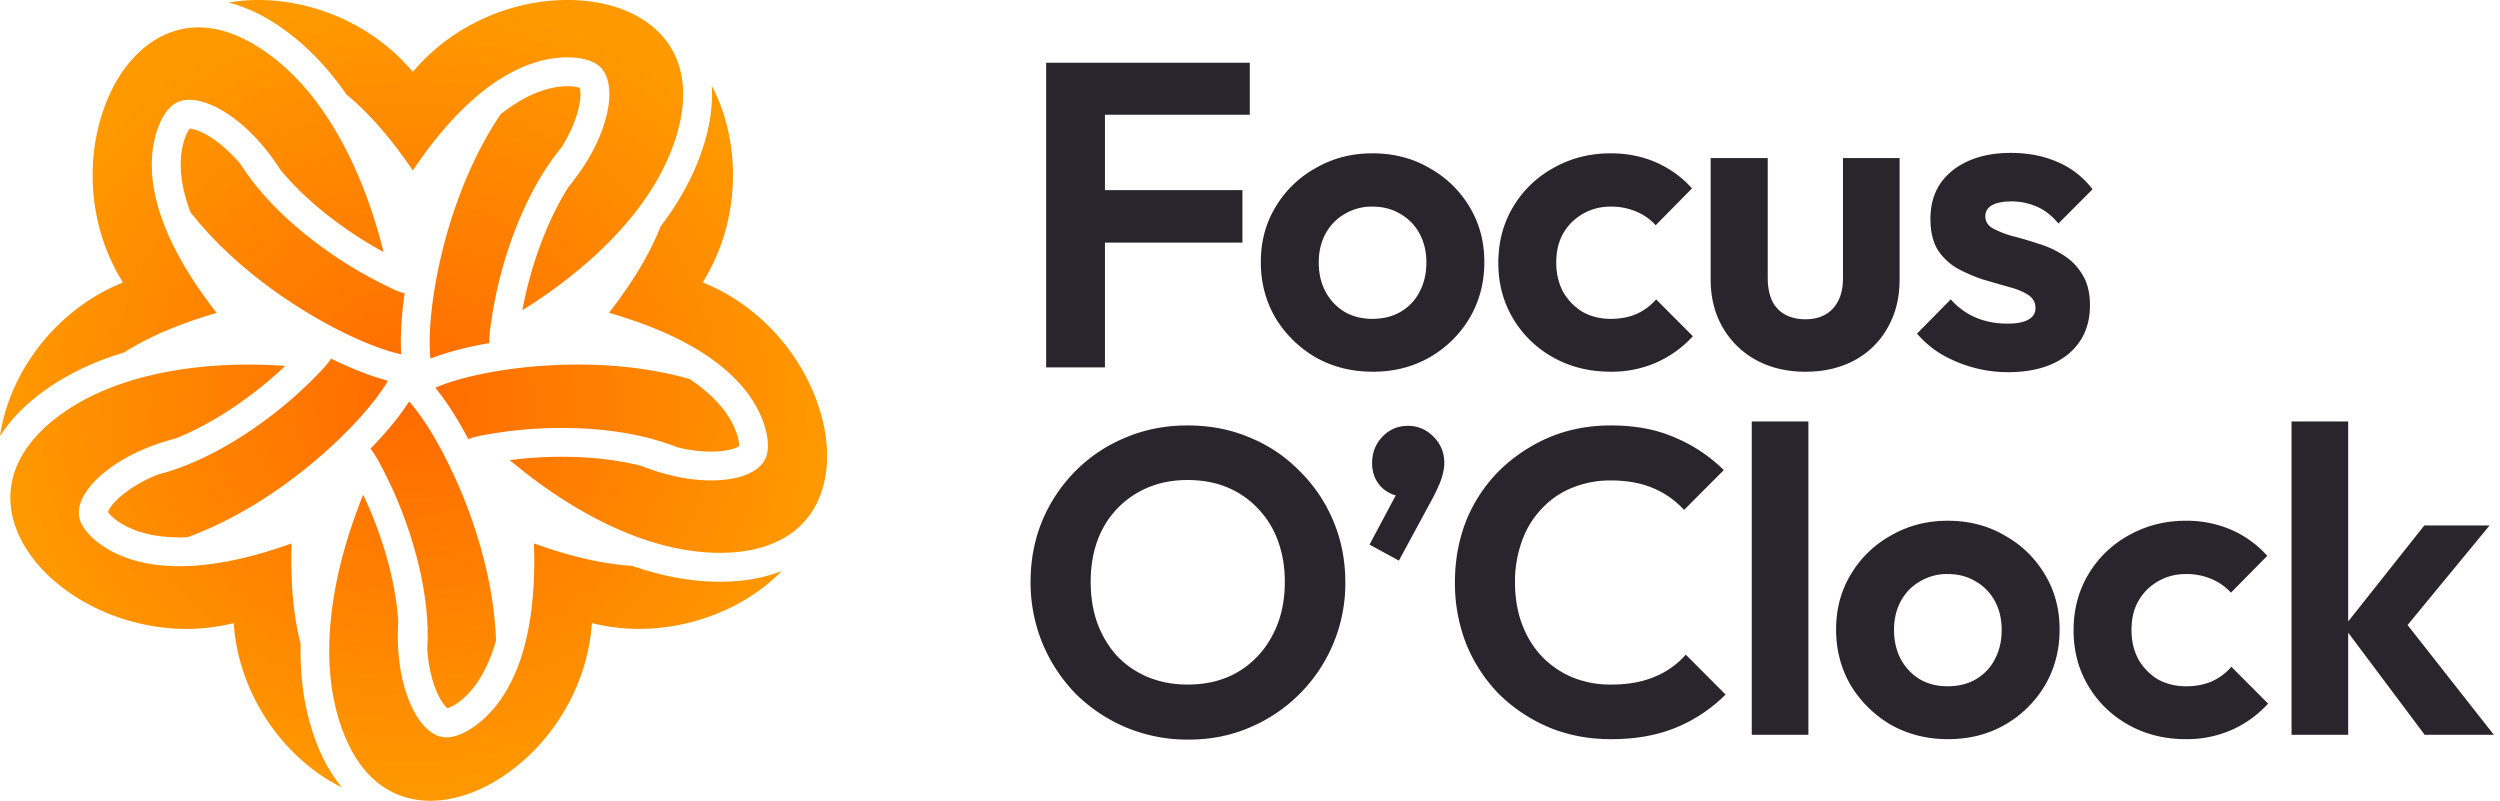 <svg xmlns="http://www.w3.org/2000/svg" width="128" height="41" fill="none" viewBox="0 0 128 41"><g clip-path="url(#a)"><path fill="url(#b)" d="M27.562 12.83c.43-1.223.949-2.318 1.542-3.253l.064-.08c.043-.053.087-.107.128-.16.893-1.145 1.486-2.3 1.762-3.433.269-1.103.153-2-.318-2.463-.449-.438-1.246-.504-1.682-.504-1.845 0-4.699 1.015-7.923 5.788-1.1-1.626-2.24-2.931-3.393-3.884-1.111-1.606-2.401-2.865-3.829-3.748a8.085 8.085 0 0 0-2.207-.965A8.844 8.844 0 0 1 13.214 0c2.902 0 5.78 1.281 7.699 3.425l.224.25.224-.25C23.28 1.281 26.158 0 29.06 0c2.169 0 3.995.74 5.01 2.034.888 1.13 1.132 2.655.703 4.41-1.125 4.617-5.63 7.95-8.028 9.438.148-.801.398-1.864.817-3.051Z"/><path fill="url(#c)" d="M20.54 18.138c-2.277-.469-7.594-3.185-10.795-7.283-.665-1.792-.534-3-.306-3.7.1-.308.216-.495.274-.57.179.005.537.11.986.386.562.346 1.107.83 1.62 1.44.2.312.42.624.657.926.819 1.05 1.864 2.064 3.112 3.017a21.677 21.677 0 0 0 3.399 2.134l.084.042c.448.226.805.405 1.147.489-.168 1.175-.23 2.258-.178 3.119Z"/><path fill="url(#d)" d="M5.526 26.218c.054.08.196.246.458.438.54.392 1.538.859 3.223.859.126 0 .256-.002.39-.008 4.889-1.776 9.115-5.992 10.266-8.012-.835-.216-1.846-.609-2.912-1.133-.186.3-.465.583-.819.939l-.066.068c-.633.64-1.68 1.608-3.082 2.57-1.292.891-2.582 1.572-3.831 2.026-.363.133-.727.245-1.086.337-.737.298-1.366.666-1.87 1.095-.403.34-.611.65-.671.817v.004Z"/><path fill="url(#e)" d="M5.24 5.792c.88-2.707 2.763-4.389 4.916-4.389h.002c.96 0 1.963.32 2.982.95 4.043 2.496 5.824 7.809 6.497 10.55a20.344 20.344 0 0 1-2.65-1.72c-1.031-.789-1.912-1.622-2.62-2.473a8.064 8.064 0 0 0-.17-.258c-.813-1.203-1.728-2.124-2.721-2.736-.952-.589-1.859-.761-2.44-.459-.556.29-.867 1.03-1.001 1.444-.57 1.755-.487 4.782 3.058 9.32-1.886.545-3.48 1.224-4.744 2.027-1.87.56-3.47 1.397-4.749 2.482a8.083 8.083 0 0 0-1.6 1.8c.068-.487.182-.981.342-1.474.896-2.758 3.005-5.099 5.638-6.26l.309-.136-.169-.29c-1.448-2.487-1.778-5.62-.88-8.378Z"/><path fill="url(#f)" d="M21.876 33.256c.056.793.212 1.504.464 2.117.2.488.43.782.571.89.092-.028.295-.11.56-.3.596-.432 1.411-1.335 1.926-3.173-.178-5.195-2.884-10.516-4.45-12.234-.463.727-1.15 1.568-1.98 2.418.222.26.398.598.619 1.024l.023.043.044.087c.414.8 1.01 2.096 1.494 3.723.449 1.506.699 2.941.745 4.268.014.385.008.767-.014 1.137h-.002Z"/><path fill="url(#g)" d="m11.994 32.24-.034-.335v.002l-.328.072c-.683.146-1.388.222-2.099.222-2.177 0-4.414-.718-6.142-1.974-1.755-1.275-2.796-2.946-2.858-4.59-.054-1.435.645-2.813 2.025-3.982 3.066-2.6 7.664-2.989 10.131-2.989.635 0 1.276.022 1.913.07-.59.56-1.42 1.273-2.455 1.988-1.068.737-2.131 1.317-3.16 1.726-.1.026-.201.054-.3.082-1.395.4-2.553.987-3.444 1.742-.865.732-1.298 1.527-1.19 2.178.105.618.712 1.14 1.064 1.397 2.09 1.52 5.528 1.528 9.813-.028-.066 1.962.088 3.686.461 5.135-.044 1.952.258 3.728.895 5.281a8.047 8.047 0 0 0 1.218 2.078 8.626 8.626 0 0 1-1.296-.78c-2.349-1.706-3.923-4.433-4.214-7.296Z"/><path fill="url(#h)" d="M34.661 22.896c.77.19 1.498.263 2.157.212.527-.04.878-.166 1.024-.266a1.962 1.962 0 0 0-.114-.624c-.229-.701-.834-1.754-2.424-2.813-1.71-.49-3.635-.74-5.724-.74-3.124 0-5.956.586-7.291 1.19.548.665 1.135 1.578 1.69 2.629.323-.133.711-.197 1.2-.278l.015-.002.093-.016a21.699 21.699 0 0 1 4.005-.27c1.57.037 3.014.244 4.292.612.37.106.73.228 1.077.364v.002Z"/><path fill="url(#i)" d="m18.594 25.333.003-.008-.006.002.003.006Z"/><path fill="url(#j)" d="M17.65 37.677c-1.8-4.39-.121-9.729.944-12.344.352.734.773 1.739 1.13 2.94.371 1.246.596 2.435.666 3.54-.006.104-.01.206-.014.308-.05 1.452.15 2.735.593 3.814.43 1.05 1.053 1.706 1.706 1.804.058.01.12.014.182.014.573 0 1.17-.37 1.476-.593 1.492-1.083 3.205-3.583 3.006-9.337 1.847.669 3.535 1.055 5.03 1.15 1.84.642 3.628.906 5.3.78a8.07 8.07 0 0 0 2.354-.517c-.34.353-.725.685-1.144.99-1.726 1.255-3.965 1.973-6.142 1.973a9.926 9.926 0 0 1-2.1-.222l-.328-.072-.034.334c-.29 2.863-1.864 5.59-4.213 7.296-1.3.945-2.73 1.465-4.022 1.465-1.38 0-3.262-.577-4.39-3.323Z"/><path fill="url(#k)" d="m25.633 5.848-.002.002.002-.002Z"/><path fill="url(#l)" d="M25.632 5.849c-2.911 4.308-3.85 10.203-3.592 12.51.803-.315 1.853-.592 3.022-.794-.026-.351.034-.743.11-1.24l.014-.095a21.63 21.63 0 0 1 .98-3.89c.523-1.48 1.163-2.789 1.908-3.89.215-.318.443-.624.68-.91.42-.675.712-1.342.868-1.987.125-.512.113-.884.063-1.055a1.985 1.985 0 0 0-.63-.084c-.736 0-1.925.25-3.423 1.435Z"/><path fill="url(#m)" d="M36.856 28.304c-4.5 0-8.736-3.041-10.752-4.743v-.002a20.26 20.26 0 0 1 3.154-.166c1.3.032 2.501.186 3.573.46.096.038.192.076.288.11 1.362.495 2.652.701 3.812.615 1.129-.084 1.948-.473 2.242-1.063.279-.563.095-1.341-.04-1.756-.57-1.753-2.419-4.154-7.954-5.743 1.207-1.548 2.097-3.035 2.647-4.427 1.182-1.553 1.983-3.169 2.382-4.798.204-.84.282-1.64.236-2.397.23.433.428.901.589 1.394.895 2.76.566 5.891-.882 8.378l-.168.29.309.136c2.633 1.161 4.74 3.502 5.637 6.26.671 2.062.529 4.028-.386 5.394-.8 1.193-2.177 1.896-3.98 2.032a9.163 9.163 0 0 1-.707.026Z"/></g><path fill="#28252D" d="m124.145 37.622-4.139-5.525 4.117-5.192h3.342l-4.825 5.858.11-1.42 4.936 6.28h-3.541Zm-6.818 0V21.58h2.9v16.042h-2.9ZM111.922 37.845c-1.092 0-2.073-.244-2.944-.732a5.452 5.452 0 0 1-2.058-1.997c-.502-.843-.753-1.79-.753-2.84 0-1.065.251-2.02.753-2.863a5.452 5.452 0 0 1 2.058-1.997c.886-.502 1.867-.754 2.944-.754a5.72 5.72 0 0 1 2.324.466c.709.31 1.321.755 1.838 1.331l-1.86 1.886c-.28-.31-.62-.547-1.018-.71a3.26 3.26 0 0 0-1.284-.244c-.531 0-1.011.126-1.439.378-.413.236-.745.569-.996.998-.236.414-.354.91-.354 1.487 0 .562.118 1.065.354 1.508.251.43.583.77.996 1.021.428.237.908.355 1.439.355.487 0 .922-.081 1.306-.244a2.856 2.856 0 0 0 1.018-.755l1.882 1.886a5.6 5.6 0 0 1-1.882 1.354 5.72 5.72 0 0 1-2.324.466ZM99.74 37.845c-1.076 0-2.05-.244-2.921-.732a5.858 5.858 0 0 1-2.059-2.02c-.501-.857-.752-1.811-.752-2.862 0-1.05.25-1.99.752-2.818a5.454 5.454 0 0 1 2.059-1.997c.87-.502 1.837-.754 2.9-.754 1.092 0 2.066.252 2.922.755a5.46 5.46 0 0 1 2.058 1.996c.502.829.753 1.768.753 2.818s-.251 2.005-.753 2.863a5.63 5.63 0 0 1-2.058 2.019c-.856.488-1.823.732-2.9.732Zm-.021-2.707c.546 0 1.025-.118 1.439-.355.427-.252.752-.592.973-1.02.237-.444.355-.947.355-1.51 0-.562-.118-1.057-.355-1.486a2.531 2.531 0 0 0-.973-.998c-.414-.252-.893-.378-1.44-.378a2.67 2.67 0 0 0-1.416.378c-.413.236-.738.569-.974.998-.236.429-.354.924-.354 1.487 0 .562.118 1.065.354 1.508.236.43.56.77.974 1.021.413.237.885.355 1.417.355ZM89.69 37.622V21.58h2.9v16.042h-2.9ZM82.483 37.846c-1.136 0-2.191-.2-3.165-.6a8.215 8.215 0 0 1-2.568-1.708 7.929 7.929 0 0 1-1.682-2.574 8.536 8.536 0 0 1-.576-3.15c0-1.125.192-2.175.576-3.151a7.68 7.68 0 0 1 1.682-2.552 8.289 8.289 0 0 1 2.546-1.709c.973-.414 2.036-.62 3.187-.62 1.24 0 2.332.206 3.276.62.945.4 1.778.955 2.501 1.665l-2.036 2.041a4.46 4.46 0 0 0-1.572-1.11c-.62-.266-1.343-.399-2.169-.399a5.14 5.14 0 0 0-1.992.377 4.28 4.28 0 0 0-1.55 1.065 4.636 4.636 0 0 0-1.018 1.665 6.016 6.016 0 0 0-.354 2.107c0 .784.118 1.494.354 2.13.236.637.576 1.191 1.018 1.665.443.458.96.813 1.55 1.065a5.14 5.14 0 0 0 1.992.377c.87 0 1.616-.133 2.236-.4a4.292 4.292 0 0 0 1.594-1.131l2.036 2.041a7.717 7.717 0 0 1-2.523 1.686c-.96.4-2.074.6-3.343.6ZM70.12 27.882l1.549-2.906.93-.267a1.943 1.943 0 0 1-.355.51.676.676 0 0 1-.465.178c-.383 0-.738-.155-1.062-.466-.31-.325-.465-.732-.465-1.22 0-.533.177-.984.531-1.354.354-.37.79-.554 1.306-.554.502 0 .937.185 1.306.554.37.37.554.821.554 1.354 0 .207-.045.459-.133.754-.089.281-.251.644-.487 1.087l-1.705 3.151-1.505-.82ZM60.846 37.868a8.167 8.167 0 0 1-3.188-.622 8.217 8.217 0 0 1-2.567-1.708 8.237 8.237 0 0 1-1.705-2.574 8.162 8.162 0 0 1-.62-3.173c0-1.124.2-2.167.598-3.128a7.97 7.97 0 0 1 1.705-2.552 7.735 7.735 0 0 1 2.567-1.709c.974-.414 2.03-.62 3.166-.62 1.15 0 2.213.206 3.187.62.974.4 1.823.97 2.546 1.709a7.798 7.798 0 0 1 1.726 2.552c.413.976.62 2.026.62 3.15a8 8 0 0 1-4.892 7.433c-.959.415-2.007.622-3.143.622Zm-.044-2.818c1.003 0 1.874-.222 2.612-.666a4.613 4.613 0 0 0 1.726-1.842c.428-.783.642-1.7.642-2.75 0-.77-.118-1.473-.354-2.109a4.672 4.672 0 0 0-1.018-1.642 4.48 4.48 0 0 0-1.572-1.087c-.605-.251-1.284-.377-2.036-.377-.974 0-1.837.222-2.59.666a4.61 4.61 0 0 0-1.749 1.82c-.413.783-.62 1.693-.62 2.728 0 .784.118 1.502.355 2.152.25.651.59 1.206 1.018 1.665.442.458.966.813 1.571 1.065.62.251 1.292.377 2.015.377ZM102.8 19.055a6.717 6.717 0 0 1-1.793-.244 6.958 6.958 0 0 1-1.594-.665 5.192 5.192 0 0 1-1.262-1.065l1.727-1.753c.369.414.797.725 1.284.932.487.207 1.025.31 1.616.31.472 0 .826-.066 1.062-.2.251-.133.376-.332.376-.599 0-.295-.132-.525-.398-.687-.251-.163-.583-.296-.996-.4-.413-.118-.849-.244-1.306-.377a8.184 8.184 0 0 1-1.284-.555 2.997 2.997 0 0 1-1.018-.954c-.251-.414-.376-.946-.376-1.597 0-.68.162-1.272.487-1.775.339-.503.819-.895 1.438-1.176.62-.281 1.351-.422 2.192-.422.885 0 1.682.155 2.39.466a4.39 4.39 0 0 1 1.793 1.398l-1.748 1.753c-.325-.4-.694-.688-1.107-.866a3.176 3.176 0 0 0-1.306-.266c-.428 0-.76.067-.996.2-.222.133-.332.318-.332.555 0 .266.125.473.376.62a4.89 4.89 0 0 0 1.018.4c.413.104.841.23 1.284.378.458.133.886.325 1.284.576.413.252.745.585.996.999.266.414.399.947.399 1.597 0 1.05-.377 1.886-1.129 2.508-.753.606-1.779.91-3.077.91ZM92.434 19.033c-.945 0-1.786-.2-2.524-.6a4.394 4.394 0 0 1-1.704-1.664c-.413-.71-.62-1.53-.62-2.462V8.093h2.922v6.146c0 .444.074.828.221 1.154.148.31.37.547.664.71.295.162.642.244 1.04.244.606 0 1.078-.185 1.417-.555.34-.37.51-.887.51-1.553V8.094h2.9v6.213c0 .946-.208 1.774-.62 2.484a4.203 4.203 0 0 1-1.705 1.665c-.723.384-1.557.577-2.501.577ZM82.47 19.032c-1.093 0-2.074-.244-2.945-.732a5.454 5.454 0 0 1-2.059-1.997c-.501-.843-.752-1.79-.752-2.84 0-1.065.25-2.019.752-2.862a5.454 5.454 0 0 1 2.06-1.997c.885-.503 1.866-.754 2.943-.754.841 0 1.616.155 2.324.466a5.29 5.29 0 0 1 1.837 1.33l-1.859 1.887c-.28-.31-.62-.547-1.018-.71a3.257 3.257 0 0 0-1.284-.244c-.531 0-1.01.125-1.439.377a2.69 2.69 0 0 0-.996.998c-.236.415-.354.91-.354 1.487 0 .562.118 1.065.354 1.509.251.429.583.769.996 1.02.428.237.908.356 1.44.356.486 0 .921-.082 1.305-.245a2.865 2.865 0 0 0 1.018-.754l1.882 1.886a5.604 5.604 0 0 1-1.882 1.354 5.723 5.723 0 0 1-2.324.465ZM70.287 19.032c-1.078 0-2.051-.244-2.922-.732a5.858 5.858 0 0 1-2.059-2.019c-.501-.858-.752-1.812-.752-2.862s.25-1.99.752-2.818a5.454 5.454 0 0 1 2.059-1.997c.87-.503 1.837-.754 2.9-.754 1.092 0 2.066.251 2.921.754a5.455 5.455 0 0 1 2.06 1.997c.5.828.752 1.768.752 2.818s-.251 2.004-.753 2.862a5.625 5.625 0 0 1-2.059 2.02c-.855.487-1.822.732-2.9.732Zm-.022-2.706c.546 0 1.025-.119 1.438-.356a2.49 2.49 0 0 0 .974-1.02c.236-.444.354-.947.354-1.509 0-.562-.118-1.058-.354-1.487a2.533 2.533 0 0 0-.974-.998c-.413-.252-.892-.377-1.438-.377a2.67 2.67 0 0 0-1.417.377c-.413.237-.738.57-.974.998-.236.43-.354.925-.354 1.487s.118 1.065.354 1.509c.236.429.56.769.974 1.02.413.237.885.356 1.417.356ZM53.563 18.811V3.213h3.01V18.81h-3.01Zm2.214-6.39V9.736h7.836v2.685h-7.836Zm0-6.546V3.213h8.212v2.662h-8.212Z"/><defs><radialGradient id="b" cx="0" cy="0" r="1" gradientTransform="matrix(0 20.5 -21.174 0 21.174 20.5)" gradientUnits="userSpaceOnUse"><stop stop-color="#FF6A00"/><stop offset="1" stop-color="#F90"/></radialGradient><radialGradient id="c" cx="0" cy="0" r="1" gradientTransform="matrix(0 20.5 -21.174 0 21.174 20.5)" gradientUnits="userSpaceOnUse"><stop stop-color="#FF6A00"/><stop offset="1" stop-color="#F90"/></radialGradient><radialGradient id="d" cx="0" cy="0" r="1" gradientTransform="matrix(0 20.5 -21.174 0 21.174 20.5)" gradientUnits="userSpaceOnUse"><stop stop-color="#FF6A00"/><stop offset="1" stop-color="#F90"/></radialGradient><radialGradient id="e" cx="0" cy="0" r="1" gradientTransform="matrix(0 20.5 -21.174 0 21.174 20.5)" gradientUnits="userSpaceOnUse"><stop stop-color="#FF6A00"/><stop offset="1" stop-color="#F90"/></radialGradient><radialGradient id="f" cx="0" cy="0" r="1" gradientTransform="matrix(0 20.5 -21.174 0 21.174 20.5)" gradientUnits="userSpaceOnUse"><stop stop-color="#FF6A00"/><stop offset="1" stop-color="#F90"/></radialGradient><radialGradient id="g" cx="0" cy="0" r="1" gradientTransform="matrix(0 20.5 -21.174 0 21.174 20.5)" gradientUnits="userSpaceOnUse"><stop stop-color="#FF6A00"/><stop offset="1" stop-color="#F90"/></radialGradient><radialGradient id="h" cx="0" cy="0" r="1" gradientTransform="matrix(0 20.5 -21.174 0 21.174 20.5)" gradientUnits="userSpaceOnUse"><stop stop-color="#FF6A00"/><stop offset="1" stop-color="#F90"/></radialGradient><radialGradient id="i" cx="0" cy="0" r="1" gradientTransform="matrix(0 20.5 -21.174 0 21.174 20.5)" gradientUnits="userSpaceOnUse"><stop stop-color="#FF6A00"/><stop offset="1" stop-color="#F90"/></radialGradient><radialGradient id="j" cx="0" cy="0" r="1" gradientTransform="matrix(0 20.5 -21.174 0 21.174 20.5)" gradientUnits="userSpaceOnUse"><stop stop-color="#FF6A00"/><stop offset="1" stop-color="#F90"/></radialGradient><radialGradient id="k" cx="0" cy="0" r="1" gradientTransform="matrix(0 20.5 -21.174 0 21.174 20.5)" gradientUnits="userSpaceOnUse"><stop stop-color="#FF6A00"/><stop offset="1" stop-color="#F90"/></radialGradient><radialGradient id="l" cx="0" cy="0" r="1" gradientTransform="matrix(0 20.5 -21.174 0 21.174 20.5)" gradientUnits="userSpaceOnUse"><stop stop-color="#FF6A00"/><stop offset="1" stop-color="#F90"/></radialGradient><radialGradient id="m" cx="0" cy="0" r="1" gradientTransform="matrix(0 20.5 -21.174 0 21.174 20.5)" gradientUnits="userSpaceOnUse"><stop stop-color="#FF6A00"/><stop offset="1" stop-color="#F90"/></radialGradient><clipPath id="a"><path fill="#fff" d="M0 0h42.346v41H0z"/></clipPath></defs></svg>